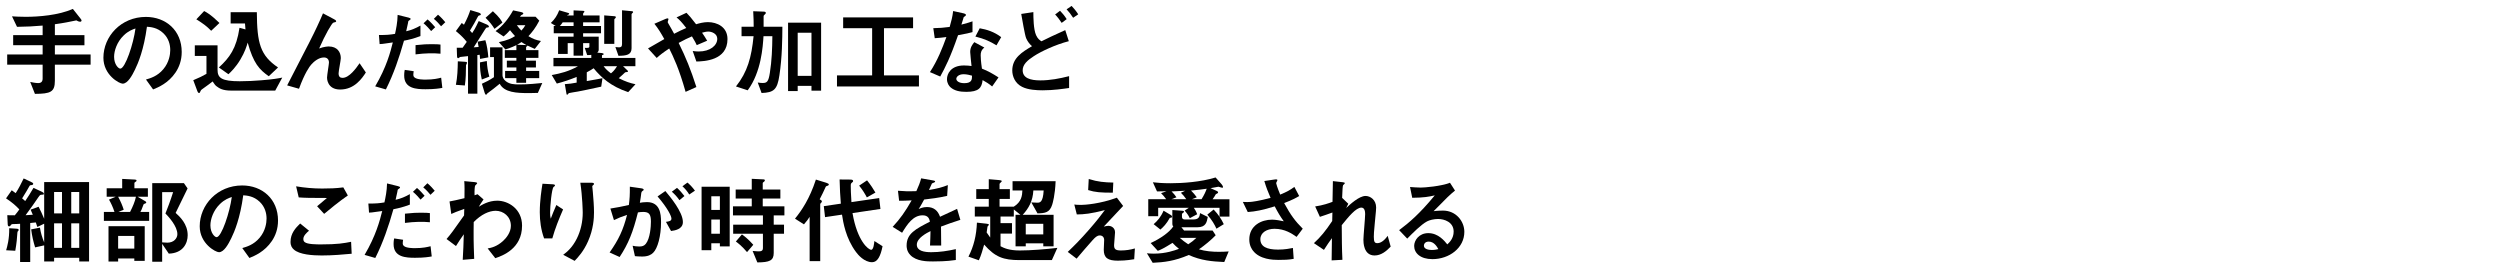 <?xml version="1.0" encoding="UTF-8"?>
<svg id="_レイヤー_2" data-name="レイヤー_2" xmlns="http://www.w3.org/2000/svg" xmlns:xlink="http://www.w3.org/1999/xlink" viewBox="0 0 623 69">
  <defs>
    <style>
      .cls-1 {
        fill: none;
      }

      .cls-2 {
        clip-path: url(#clippath);
      }
    </style>
    <clipPath id="clippath">
      <rect class="cls-1" width="623" height="69"/>
    </clipPath>
  </defs>
  <g id="_レイヤー_2-2" data-name="レイヤー_2">
    <g class="cls-2">
      <g>
        <path d="M13.673,16.12v4.008c0,2.809-1.08,3.24-4.969,3.265l-1.176-2.977c.384.096,1.392.288,1.992.288.744,0,1.104-.384,1.104-1.128v-3.457H1.792v-2.544h8.833v-2.304H3.28v-2.521h7.345v-2.376c-2.328.192-3.913.288-6.385.312l-1.248-2.616c.888.048,1.872.12,3.408.12,3.216,0,8.185-.384,11.761-1.968l1.896,2.4c.072.096.264.312.264.504,0,.168-.168.288-.336.288-.384,0-.72-.216-.96-.336-.384.072-.912.192-1.176.24-.504.096-1.704.384-4.176.721v2.712h7.369v2.521h-7.369v2.304h8.905v2.544h-8.905Z"/>
        <path d="M43.746,18.063c-1.8,2.665-4.296,3.696-5.593,4.225l-1.776-2.472c1.08-.312,2.856-.816,4.32-2.568,1.464-1.729,1.728-3.721,1.728-4.777,0-1.32-.384-2.928-1.728-4.2-1.512-1.44-3.192-1.536-4.081-1.608-.768,5.712-2.184,9.072-2.976,10.681-.72,1.488-1.824,3.504-3.072,3.504-.864,0-4.8-2.16-4.8-6.456,0-5.329,4.392-10.177,10.585-10.177,4.992,0,8.929,3.384,8.929,8.736,0,2.112-.648,3.792-1.536,5.112ZM30.833,8.823c-1.704,1.632-2.4,3.864-2.4,5.328,0,1.944,1.104,2.952,1.536,2.952,1.248,0,3.312-6.265,3.792-10.009-.696.24-1.776.6-2.928,1.729Z"/>
        <path d="M68.586,22.576h-10.969c-2.136,0-2.952-.552-3.624-1.056-.312-.216-.552-.528-1.008-1.224-.24.192-1.44,1.128-2.688,1.992q-.216.144-.288.336c-.216.48-.24.552-.408.552-.216,0-.336-.264-.408-.432l-1.032-2.76c1.44-.6,2.4-1.056,3.288-1.584v-4.464h-2.904v-2.641h5.665v6.097c0,2.04,1.008,2.856,5.544,2.856,1.8,0,3.576-.096,5.376-.24,3-.24,4.249-.48,5.208-.672l-1.752,3.24ZM52.625,7.671c-1.128-1.176-2.16-1.896-3.696-2.856l1.944-2.064c.672.36,1.656.864,3.816,2.976l-2.064,1.944ZM66.978,19c-2.352-1.656-3.816-3.192-5.256-8.377-.264.912-.696,2.328-1.8,4.177-1.176,1.992-2.4,3.144-3,3.696l-2.376-1.681c2.665-2.448,4.369-4.729,5.137-9.889l1.488.408c-.072-.672-.096-1.056-.12-1.488h-3.576v-2.808h6.529c.048,7.777.864,10.777,5.28,13.777l-2.304,2.185Z"/>
        <path d="M84.785,22.312c-3.288,0-3.288-2.808-3.288-2.952,0-.6.48-3.384.48-3.768,0-.864-.528-1.272-1.248-1.272-1.32,0-2.521,1.032-3.192,1.8-.36.384-1.632,2.136-3.024,6l-2.952-.84c5.785-11.186,6.384-12.361,7.464-14.666.816-1.752,1.152-2.52,1.464-3.289l2.712,1.44c.144.072.576.288.576.528,0,.096-.096.191-.192.216-.072.024-.456.096-.528.144-.36.12-2.041,3-3.528,6.432,1.224-.479,2.232-.504,2.4-.504,2.112,0,3,1.416,3,2.904,0,.552-.552,3.192-.552,3.792,0,.84.384,1.128.984,1.128,1.656,0,3.36-2.353,4.248-3.648l1.561,2.304c-.888,1.368-2.785,4.249-6.385,4.249Z"/>
        <path d="M100.673,10.143c-1.176,4.176-2.568,8.281-4.512,12.145l-2.664-.768c2.808-4.776,3.792-8.521,4.392-10.945,0,0-1.656.24-1.848.264-.504.096-.936.12-1.44.145l-.168-2.256c2.016,0,2.688-.072,4.008-.288.24-1.104.624-2.856.648-4.729l2.712.672c.384.096.528.192.528.36,0,.096-.048.12-.432.408-.168.096-.168.168-.24.672-.024.12-.264,1.272-.432,1.968,1.296-.288,2.424-.769,3.552-1.416v2.616c-1.776.672-2.88.912-4.104,1.152ZM106.098,22.24c-2.328,0-5.376-.144-5.376-3.408,0-.145,0-.816.144-1.416l2.232.336c-.024.192-.096.479-.096.912,0,.144.024.408.312.647.6.528,2.304.528,2.736.528,1.992,0,3.145-.288,3.889-.48l.288,2.544c-.648.12-1.873.336-4.128.336ZM103.553,13.551v-2.304c2.088-.216,2.833-.24,3.984-.24,1.296,0,1.776.048,2.232.097v2.28c-1.656-.168-3.816-.144-6.217.168ZM107.441,7.743c-.432-.504-1.104-1.296-1.896-1.944l1.008-.96c.768.647,1.464,1.44,1.896,1.944l-1.008.96ZM109.914,6.543c-.384-.456-1.032-1.225-1.8-1.849l1.032-1.032c.792.648,1.464,1.44,1.824,1.872l-1.056,1.008Z"/>
        <path d="M121.457,6.854c-.288,0-.336.072-.648.576-.912,1.464-1.824,2.929-2.76,4.369.672-.048.888-.048,1.224-.096-.096-.576-.12-.72-.24-1.32l1.92-.36c.408,1.344.6,2.617.744,4.272l-2.064.384c0-.216-.072-.769-.096-1.032q-.264.048-.576.072v9.625h-2.328v-9.361c-.312.048-1.92.192-1.968.216-.072.024-.384.312-.48.312-.264,0-.288-.384-.288-.456l-.072-2.16c.504.023,1.392,0,1.464,0,.384-.528.624-.864,1.032-1.464-.6-.744-1.272-1.512-2.712-2.688l1.464-2.017c.072.072.336.24.552.432.816-1.536,1.249-2.616,1.584-3.648l2.136.647c.12.048.48.168.48.433,0,.168-.168.216-.312.24-.312.096-.336.144-.528.504-.6,1.128-.936,1.776-1.872,3.289.312.312.36.384.552.624.36-.528.768-1.152,1.632-3l2.088.888c.144.072.456.264.456.48s-.24.24-.384.24ZM116.128,16.239c0,1.513-.048,3.601-.288,5.064l-2.232-.168c.384-1.944.456-3.912.48-5.856l1.849.12c.144,0,.456.048.456.264,0,.096-.24.48-.264.576ZM120.064,19.816c-.36-1.632-.48-2.856-.456-4.272l1.705-.336c.072,1.392.24,2.472.624,3.888l-1.873.72ZM134.034,23.152c-1.656.048-1.824.048-2.208.048-3.096,0-6.145-.144-7.297-2.328-1.296,1.08-2.112,1.68-2.448,1.92-.12.096-.672.504-.696.552-.096.168-.144.264-.24.264-.168,0-.288-.192-.36-.456l-.696-2.28c1.032-.456,1.872-.888,3-1.632v-5.016h-.96v-2.424h3.096v6.985c0,.336.192.983.84,1.464.96.72,1.944.792,3.336.792,2.4,0,4.488-.24,5.737-.36l-1.104,2.473ZM123.233,7.191c-.624-1.008-1.2-1.728-2.232-2.76l1.824-1.632c1.656,1.488,2.136,2.376,2.376,2.833l-1.968,1.56ZM133.266,12.184c-.648-.288-1.08-.48-1.848-.84,0,.096,0,.12-.096.192-.192.12-.216.144-.216.216v.744h3.072v1.92h-3.072v.696h2.448v1.704h-2.448v.864h3.265v1.8h-3.265v1.152h-2.424v-1.152h-2.809v-1.8h2.809v-.864h-2.376v-1.704h2.376v-.696h-2.88v-1.92h2.88v-1.248c-.528.264-1.249.6-2.736,1.08l-1.632-1.824c2.112-.432,3.216-.984,4.032-1.512-.504-.552-.744-.84-1.248-1.464-.648.72-1.032,1.104-1.608,1.56l-1.992-1.344c1.752-1.248,3.216-3.072,4.368-5.161l2.04.432c.144.024.504.144.504.36,0,.144-.144.216-.216.24-.36.168-.384.192-.6.552h3.865l.936.984c-.936,1.8-1.776,2.856-2.712,3.864,1.152.696,1.92.984,3.12,1.2l-1.536,1.969ZM128.801,6.279c.384.528.624.84,1.128,1.344.48-.528.744-.888.984-1.344h-2.112ZM129.954,10.479c-.384.264-.648.432-1.104.672l1.992.072c.12,0,.24,0,.36.024-.696-.384-.936-.552-1.248-.768Z"/>
        <path d="M156.546,22.96c-4.345-1.44-6.745-3.672-8.617-5.952-.456.312-.888.576-1.705,1.008v2.185c2.712-.48,3.024-.528,3.913-.72l-.312,2.112c-2.472.552-5.521,1.176-5.856,1.225-.816.144-1.44.216-2.208.384-.216.216-.312.408-.432.408s-.144-.144-.168-.264l-.408-2.376c1.008-.048,1.944-.192,2.952-.384v-1.416c-1.608.648-3.264,1.224-4.944,1.656l-1.272-2.137c2.16-.359,4.272-.912,6.552-2.184h-6.121v-2.064h9.433v-.768c-.336.048-.552.048-1.032.048l-.6-1.801c.768.048,1.152.048,1.152-.336v-.84h-1.56v3.12h-2.376v-3.12h-1.464v2.688h-2.4v-4.297h3.864v-.84h-4.944v-1.824h.48l-1.2-.744c1.032-1.008,1.536-1.8,2.088-3.168l2.28.672c.096.024.216.096.216.216,0,.072-.072.168-.24.216-.168.048-.192.072-.288.192h1.608v-1.272l2.472.12c.12,0,.24.096.24.168,0,.097-.096.192-.168.265-.072.072-.168.191-.168.336v.384h4.104v1.704h-4.104v.912h4.464v1.824h-4.464v.84h3.888v3.192c0,.192,0,.456-.36.792l1.128.096c.144.024.48.096.48.264,0,.096-.096.168-.432.288v.672h8.329v2.064h-3.072l1.104,1.056c.12.096.12.192.12.216,0,.145-.168.168-.24.168-.36.048-.408.048-.504.12-.408.408-1.272,1.176-1.561,1.417,1.704.864,2.833,1.224,4.177,1.512l-1.824,1.968ZM142.937,5.559h-2.712c-.192.288-.456.672-.696.912h3.408v-.912ZM150.425,16.504c.528.72,1.008,1.152,1.824,1.776.312-.264.816-.624,1.512-1.776h-3.336ZM153.306,4.575c-.144.12-.216.192-.216.264v6.096h-2.52V3.831l2.64.216c.12,0,.264.096.264.24,0,.072-.048.168-.168.288ZM157.602,3.254c-.072.072-.216.192-.216.336v8.424c0,1.656-1.272,1.873-3.264,1.896l-.768-2.184c.408.048.696.072.864.072.48,0,.792-.12.792-.816V2.559l2.544.24c.096,0,.216.096.216.192,0,.145-.12.216-.168.264Z"/>
        <path d="M173.537,15.328l-.912-2.616c.48.072,1.008.12,1.488.12,2.88,0,4.632-1.512,4.632-3.168,0-1.32-1.464-1.8-2.232-1.8-.552,0-1.224.192-1.56.288.336.456.72,1.08,1.272,1.992l-2.592,1.104c-.216-.48-.456-.96-1.2-2.184-1.176.504-1.848.84-3.312,1.632,1.8,3.648,2.976,6.504,4.416,10.993l-2.688,1.2c-1.632-5.809-3.048-8.737-4.081-10.801-1.632,1.08-2.352,1.656-3.12,2.353l-2.16-2.376c.336-.192.72-.408,4.056-2.328-.816-1.464-1.488-2.593-2.472-3.816l2.544-1.104c.288-.12.96-.456.96-.024,0,.12-.192.6-.192.72,0,.096.24.456.312.6.168.24.888,1.56,1.296,2.304,1.296-.672,2.016-1.008,3.024-1.44-1.2-1.56-1.776-2.112-2.424-2.64l2.472-1.152c.696.72,1.224,1.296,2.4,2.856.816-.24,1.848-.528,2.952-.528,2.28,0,4.873,1.2,4.873,4.225,0,5.376-5.88,5.544-7.753,5.592Z"/>
        <path d="M194.225,18.784c-.528,3.6-1.416,4.272-4.44,4.392l-.96-2.616c.552.096.912.12,1.248.12,1.056,0,1.44-.336,1.776-2.52.48-3.024.6-6.073.624-9.145h-2.208c-.168,2.641-.552,8.905-3.936,13.489l-2.928-.96c2.88-3.624,3.864-7.249,4.392-12.529h-3v-2.352h3.024c0-1.2-.024-2.16-.12-3.865l2.592.096c.24,0,.552.048.552.312,0,.168-.072.24-.264.408-.264.216-.288.288-.288.528v2.521h4.68c-.024,3.024-.048,7.513-.744,12.121ZM202.218,22.6v-1.2h-3.432v1.296h-2.4V5.655h8.233v16.945h-2.4ZM202.218,8.151h-3.432v10.753h3.432v-10.753Z"/>
        <path d="M208.576,21.544v-2.76h8.761V7.022h-7.225v-2.688h17.426v2.688h-7.249v11.762h8.712v2.76h-20.426Z"/>
        <path d="M238.745,8.775c-1.944,5.617-3.192,8.017-4.44,10.297l-2.568-1.104c1.92-2.928,3.121-6.024,4.104-8.737-1.104.144-1.776.216-2.904.288l-.36-2.497c1.584-.023,2.592-.12,4.081-.312.408-1.44.696-2.496.864-3.96l2.616.576c.12.024.576.145.576.408,0,.24-.408.384-.552.528-.024.024-.48,1.56-.576,1.872,1.416-.36,2.136-.6,2.76-.816v2.688c-.816.216-1.561.408-3.601.768ZM247.242,21.544c-.816-.672-1.44-1.08-2.376-1.584-.216,1.92-.936,2.928-4.081,2.928-1.536,0-2.904-.24-3.912-1.128-.384-.336-.888-1.032-.888-2.04,0-1.296.936-3.408,4.249-3.408.792,0,1.392.072,1.872.144-.048-.552-.336-3-.336-3.504,0-1.152.552-1.872,1.032-2.448l2.496,1.344c-.768.624-.912,1.224-.912,1.92,0,.504.048,1.56.312,3.336,1.584.624,2.616,1.225,4.128,2.185l-1.584,2.256ZM240.137,18.496c-1.248,0-1.824.672-1.824,1.152,0,.528.672,1.08,1.992,1.08,1.944,0,1.92-1.008,1.92-1.872-.432-.12-1.272-.36-2.088-.36ZM248.322,11.295c-1.584-.96-2.88-1.584-5.256-2.184l1.08-2.064c1.776.312,3.577.864,5.353,2.208l-1.176,2.04Z"/>
        <path d="M259.794,22.504c-1.392,0-3.577-.096-5.088-.864-1.752-.864-2.448-2.616-2.448-4.081,0-3.096,2.472-4.608,4.92-6.048-.6-.504-1.128-1.2-1.464-1.992-.336-.816-1.008-4.873-1.224-6.048l3.024-.456c0,1.32.024,4.272.672,5.736.432.96.936,1.272,1.344,1.536,1.416-.696,3.216-1.584,5.929-2.784l.888,2.76c-3.288.84-6.913,2.544-8.737,3.744-1.56,1.008-2.76,2.064-2.76,3.504,0,1.944,1.896,2.521,4.392,2.521,2.424,0,4.825-.456,7.177-1.057v2.953c-1.368.192-3.84.576-6.625.576ZM264.57,5.703c-.48-.72-1.056-1.512-1.632-2.088l1.224-.936c.504.504,1.152,1.271,1.656,2.088l-1.248.936ZM267.426,4.431c-.48-.768-1.104-1.561-1.632-2.112l1.248-.84c.504.504,1.152,1.296,1.656,2.088l-1.272.864Z"/>
        <path d="M19.745,65.152v-.912h-6.264v.912h-2.473v-4.009l-2.256.505c-.432-1.417-.768-2.785-.984-4.489l2.185-.432c.216,1.344.528,2.376,1.056,3.696v-4.681l-1.704.816c-.096-.265-.288-.84-.384-1.128-.696.072-.768.072-1.392.144v9.721h-2.521v-9.528c-.312.023-1.056.072-1.656.072-.408,0-.432,0-.552.168-.288.336-.36.408-.528.408-.312,0-.336-.265-.36-.673l-.096-2.112c.744.024,1.248.024,1.872.024.408-.479.792-.984,1.128-1.464-.912-.984-1.68-1.656-3.312-2.761l1.416-2.017c.48.337.6.433.984.721.744-1.128,1.392-2.424,1.992-3.672l1.92.912c.456.216.456.336.456.432,0,.24-.216.288-.384.312-.192,0-.384.023-.504.168-.336.647-1.224,2.111-1.872,3.144.408.36.456.408.768.673.696-1.033,1.344-2.041,2.064-3.289l2.112.984c.24.12.48.264.48.48,0,.239-.216.239-.456.239-.48,0-.528.072-.936.648-.864,1.272-1.776,2.592-3.168,4.464.672-.048,1.344-.096,1.8-.119-.288-.673-.36-.841-.552-1.272l1.992-.72c.552,1.08.864,1.752,1.392,3v-9.145h11.185v19.777h-2.448ZM4.504,57.567c-.096.097-.144.168-.168.384-.096,1.416-.168,2.473-.528,4.537l-2.28-.12c.264-.888.816-2.784.768-5.497l1.8.12c.48.024.552.145.552.312,0,.12-.024.168-.144.264ZM15.449,47.847h-1.968v5.329h1.968v-5.329ZM15.449,55.647h-1.968v6.12h1.968v-6.12ZM19.745,47.847h-1.992v5.329h1.992v-5.329ZM19.745,55.647h-1.992v6.12h1.992v-6.12Z"/>
        <path d="M25.888,55.047v-2.231h2.64c-.408-1.272-.912-2.28-1.368-3.072l1.68-.721h-2.256v-2.112h3.864v-2.328l3.192.168c.264.024.384.072.384.265,0,.12-.048.168-.168.239-.336.24-.36.265-.36.36v1.296h3.36v2.112h-2.568l1.896,1.104c.192.12.264.216.264.312,0,.144-.12.216-.24.264-.336.096-.384.12-.48.359-.36,1.08-.6,1.513-.744,1.753h2.185v2.231h-11.281ZM33.472,65.008v-.6h-4.032v.768h-2.4v-8.809h9.024v8.641h-2.592ZM29.44,49.022c.696,1.296,1.08,2.257,1.392,3.241l-1.32.552h2.904c.672-1.32,1.2-2.544,1.464-3.793h-4.44ZM33.472,58.792h-4.032v3.168h4.032v-3.168ZM42.065,63.208l-1.656-2.448v4.465h-2.472v-19.586h7.896l.912,1.32c-1.872,3.84-2.088,4.271-2.976,6.096,1.032.937,3,2.736,3,5.568,0,1.921-1.08,4.465-4.705,4.585ZM41.225,53.199c.432-1.057,1.296-3.312,1.92-5.328h-2.736v12.529c.408.047,1.08.071,1.296.071,1.632,0,2.496-1.104,2.496-2.112,0-2.016-2.208-4.368-2.976-5.16Z"/>
        <path d="M67.746,60.063c-1.8,2.665-4.296,3.696-5.593,4.225l-1.776-2.472c1.08-.312,2.856-.816,4.32-2.568,1.464-1.729,1.728-3.721,1.728-4.777,0-1.319-.384-2.928-1.728-4.199-1.512-1.44-3.192-1.537-4.081-1.608-.768,5.712-2.184,9.072-2.976,10.681-.72,1.488-1.824,3.504-3.072,3.504-.864,0-4.8-2.16-4.8-6.456,0-5.329,4.392-10.177,10.585-10.177,4.992,0,8.929,3.384,8.929,8.736,0,2.112-.648,3.793-1.536,5.112ZM54.833,50.823c-1.704,1.632-2.4,3.864-2.4,5.328,0,1.944,1.104,2.952,1.536,2.952,1.248,0,3.312-6.265,3.792-10.009-.696.24-1.776.601-2.928,1.729Z"/>
        <path d="M80.153,63.664c-2.136,0-5.569-.191-6.961-1.512-.384-.336-.792-.864-.792-1.873,0-2.136,1.272-3.479,2.4-4.584l2.208,1.801c-.6.504-1.416,1.248-1.416,2.063,0,.456.192.648.336.769.672.576,3.024.576,4.081.576,4.128,0,5.688-.289,7.488-.648l.144,2.977c-2.112.191-4.704.432-7.488.432ZM80.777,53.295l-1.752-1.896,2.448-2.063c-3.984,0-5.616-.024-7.033-.144l-.648-2.761c2.136.36,4.296.552,6.48.552,1.752,0,3.528-.048,5.281-.288l1.128,2.017c-2.112,1.439-4.584,3.48-5.904,4.584Z"/>
        <path d="M98.033,52.143c-1.176,4.177-2.568,8.281-4.512,12.146l-2.664-.769c2.808-4.775,3.792-8.521,4.392-10.944,0,0-1.656.24-1.848.264-.504.097-.936.12-1.44.145l-.168-2.257c2.016,0,2.688-.071,4.008-.287.24-1.104.624-2.856.648-4.729l2.712.672c.384.096.528.191.528.359,0,.097-.048.12-.432.408-.168.096-.168.168-.24.672-.024.12-.264,1.272-.432,1.969,1.296-.288,2.424-.769,3.552-1.416v2.616c-1.776.672-2.88.912-4.104,1.151ZM103.458,64.24c-2.328,0-5.376-.145-5.376-3.408,0-.145,0-.816.144-1.416l2.232.336c-.024.191-.096.479-.096.912,0,.144.024.408.312.647.6.528,2.304.528,2.736.528,1.992,0,3.145-.288,3.889-.48l.288,2.545c-.648.12-1.873.336-4.128.336ZM100.913,55.551v-2.304c2.088-.216,2.833-.24,3.984-.24,1.296,0,1.776.048,2.232.097v2.279c-1.656-.168-3.816-.144-6.217.168ZM104.802,49.743c-.432-.505-1.104-1.296-1.896-1.944l1.008-.96c.768.647,1.464,1.44,1.896,1.944l-1.008.96ZM107.274,48.543c-.384-.456-1.032-1.225-1.8-1.849l1.032-1.032c.792.648,1.464,1.44,1.824,1.873l-1.056,1.008Z"/>
        <path d="M123.425,64.336l-1.896-2.424c.816-.145,2.28-.432,3.864-1.896.768-.695,1.92-2.112,1.92-3.744,0-2.305-1.848-3.744-3.792-3.744-1.632,0-3.625.912-5.473,2.809l-.024,2.184c-.024,3.24.096,5.28.144,6.984l-2.856.24c.144-2.641.192-3.576.264-6.36-.768,1.08-1.2,1.728-1.944,2.928l-2.352-1.752c1.152-1.344,1.488-1.8,4.368-5.88l.048-1.633c-1.896.696-2.472.912-3.24,1.272l-.432-3.12c.912-.168,1.872-.36,3.72-.816.024-1.729.048-3-.048-4.248l2.568.24c.216.023.648.071.648.287,0,.12-.408.457-.48.553-.144.144-.216,1.416-.168,2.448l.744-.265,1.488,1.297c-.672.936-.96,1.464-1.176,1.824.696-.433,2.4-1.513,4.584-1.513,2.784,0,6.193,2.064,6.193,6.217,0,5.784-4.92,7.513-6.673,8.112Z"/>
        <path d="M137.633,59.416h-2.04c-.768-2.088-1.08-4.32-1.08-6.529,0-2.952.456-5.736.672-7.104l2.616.145c.144,0,.504.048.504.288,0,.168-.24.264-.336.359-.504.408-.888,4.993-.888,6.433,0,.696.048.96.168,1.488.312-.815.792-2.063,1.392-3.408l1.68,1.104c-1.032,2.352-1.992,4.752-2.688,7.225ZM146.562,60.088c-1.128,2.568-2.496,4.008-3.36,4.92l-2.856-1.512c.864-.648,2.232-1.704,3.408-4.057.984-1.992,1.464-4.225,1.464-6.433,0-.264-.072-3.96-.6-7.464h2.904c.072,0,.504,0,.504.312,0,.216-.432.36-.432.576s.12,1.224.144,1.464c.144,1.681.288,3.457.288,5.041,0,1.439-.144,4.152-1.464,7.152Z"/>
        <path d="M162.762,62.992c-.504.504-1.296.936-2.736.936-.72,0-1.368-.048-1.8-.096l-.576-2.592c.432.096.936.191,1.632.191.744,0,1.224-.144,1.656-.672,1.08-1.344,1.272-4.368,1.272-5.521,0-1.849-.456-2.424-1.944-2.424-.528,0-1.008.071-1.296.12-1.224,4.92-2.376,7.801-4.56,11.112l-2.496-1.128c2.256-3.217,3.384-5.592,4.344-9.361-1.296.408-2.064.721-3.264,1.297l-.888-2.881c1.824-.287,2.64-.455,4.608-.888.192-1.536.264-2.544.24-4.561l2.88.408c.312.048.576.168.576.36,0,.096-.024.119-.264.264q-.288.192-.336.504c-.12.96-.168,1.393-.36,2.473.384-.072,1.056-.168,1.752-.168,3.24,0,3.528,2.855,3.528,4.992,0,3.456-.84,6.553-1.968,7.633ZM167.226,57.567l-1.272-2.28c.864-.12,1.368-.24,1.368-.816,0-.6-.912-2.567-3.457-5.52l1.944-1.345c1.104,1.32,4.368,5.185,4.368,7.729,0,1.823-2.064,2.111-2.952,2.231ZM169.314,49.887c-.6-.864-1.152-1.464-1.896-2.112l1.296-.96c.672.6,1.32,1.344,1.848,2.04l-1.248,1.032ZM171.763,48.471c-.48-.792-1.056-1.464-1.704-2.064l1.248-.912c.648.528,1.272,1.2,1.872,2.017l-1.416.96Z"/>
        <path d="M179.393,61.408v-.793h-2.136v1.729h-2.424v-15.817h7.008v14.882h-2.448ZM179.393,48.902h-2.136v3.408h2.136v-3.408ZM179.393,54.711h-2.136v3.528h2.136v-3.528ZM192.811,53.68v2.304h2.568v2.256h-2.568v4.801c0,1.896-1.032,2.328-4.081,2.353l-1.176-2.856c.84.096,1.512.096,1.584.096.528,0,.984-.096.984-.84v-3.553h-7.417v-2.256h7.417v-2.304h-7.464v-2.257h4.68v-1.944h-4.008v-2.256h4.008v-2.664l2.952.144c.168,0,.312.072.312.265,0,.119-.12.264-.24.336-.24.191-.288.191-.288.312v1.608h4.393v2.256h-4.393v1.944h5.4v2.257h-2.664ZM186.162,62.824c-1.344-1.584-2.28-2.256-2.785-2.641l1.512-1.775c.576.432,1.56,1.151,2.833,2.592l-1.56,1.824Z"/>
        <path d="M206.297,46.263c-.408.144-.456.144-.528.288-.576,1.271-.888,1.92-1.512,3.12.288.144.552.288.552.528,0,.168-.12.287-.216.359-.096.097-.192.192-.192.36v14.161h-2.64v-11.041c-.288.48-.792,1.176-1.416,1.872l-2.232-1.416c1.68-2.063,3.648-4.968,5.208-9.745l2.64.816c.432.145.576.264.576.408,0,.191-.144.24-.24.288ZM217.338,65.344c-1.992,0-3.552-1.896-4.008-2.52-2.592-3.457-3.216-7.465-3.504-9.337l-4.224.624-.312-2.736,4.248-.624c-.144-1.776-.264-3.72-.312-6.024l2.665.023c.6,0,.696.168.696.36,0,.168-.024.192-.288.408-.288.216-.288.384-.288.888s.024,1.992.168,3.961l6.913-1.008.312,2.712-6.961,1.032c1.2,7.032,3.984,9.145,4.657,9.145.6,0,.744-1.68.792-2.185l2.04,1.296c-.504,2.545-1.296,3.984-2.592,3.984ZM216.019,49.191c-.456-.865-1.056-1.873-1.92-2.929l1.968-1.32c.888,1.104,1.56,2.136,2.088,3.048l-2.136,1.201Z"/>
        <path d="M234.498,56.463c0,.937.048,3.913.048,4.729h-2.785c.072-1.367.096-2.544.12-3.6-.912.456-3.408,1.704-3.408,3.384,0,1.561,1.848,1.872,3.6,1.872,2.064,0,4.104-.312,6.121-.768v2.712c-2.28.36-4.944.36-5.712.36-1.344,0-4.128,0-5.641-1.608-.912-.96-.912-2.017-.912-2.353,0-2.976,2.208-4.104,5.809-5.952-.144-.72-.432-1.584-1.824-1.584-2.352,0-3.792,2.185-5.112,4.345l-2.352-1.465c1.896-2.04,3.096-3.744,4.729-6.601-1.368.072-2.112.097-3.121.097l-.288-2.496c1.44.119,2.497.168,4.584.096.6-1.297.912-2.137,1.2-3.192l3,.528c.072.023.48.072.48.24,0,.144-.096.216-.24.264-.048.023-.528.24-.552.24-.024.023-.624,1.367-.744,1.632,2.208-.36,3.288-.672,4.704-1.224l-.168,2.688c-2.16.504-4.128.721-5.736.912-.768,1.416-.96,1.752-1.368,2.376.312-.144,1.032-.504,2.064-.504,1.656,0,2.712.841,3.265,2.425,2.808-1.32,3.12-1.465,4.248-1.969l.816,2.736c-1.896.6-3.048,1.008-4.825,1.68Z"/>
        <path d="M262.123,64.816h-8.041c-4.032,0-6.097-.744-8.833-3.864-.36,1.271-.744,2.688-1.32,3.912l-2.592-.912c1.32-2.544,1.992-5.305,2.112-8.473l2.4.264c.384.048.576.097.576.265,0,.071-.192.312-.336.455-.048.289-.192,1.32-.216,1.465.192.288.264.408.888,1.271v-5.232h-3.84v-2.472h3.48v-1.92h-3.12v-2.448h3.12v-2.473l2.544.216c.432.048.696.097.696.288,0,.12-.552.528-.552.672v1.297h2.568v2.448h-2.568v1.92h3.552c1.944-1.2,2.088-2.809,2.136-4.032h-2.448v-2.305h10.729c-.12,3.408-.744,5.521-.84,5.809-.624,2.04-1.8,2.16-3.672,2.209l-1.536-2.736c.6.047,1.032.071,1.464.071.672,0,1.44-.048,1.608-3.048h-2.568c-.144,2.641-1.152,4.44-2.664,6.072h7.705v7.849h-2.568v-.744h-4.368v.744h-2.544v-7.849h1.224l-1.656-1.344v1.775h-3.312v1.633h2.856v2.616h-2.856v3.144c.864.457,2.112,1.057,4.8,1.057,2.809,0,6.553-.312,9.361-.648l-1.368,3.049ZM259.986,55.768h-4.368v2.641h4.368v-2.641Z"/>
        <path d="M282.643,64.6c-1.944.337-3.456.36-4.08.36-2.448,0-3.504-.672-3.504-2.712,0-.384.096-2.088.096-2.448,0-.744-.504-1.128-1.081-1.128-.696,0-1.176.504-1.8,1.176-1.272,1.416-2.928,3.36-3.984,4.608l-2.208-1.681c1.776-1.703,3.072-3,5.329-5.568,1.944-2.231,2.833-3.408,3.913-4.848-3.553.912-5.113,1.056-6.985,1.08l-.624-2.473c.288.048.84.096,1.704.096.936,0,4.752-.264,8.905-1.8l1.56,2.064c-2.136,2.28-2.4,2.568-4.824,5.136.576-.119.912-.191,1.2-.191.48,0,1.608.359,1.608,1.632,0,.505-.24,2.736-.24,3.192,0,.96.336,1.32,1.704,1.32,1.176,0,2.352-.168,3.48-.504l-.168,2.688ZM277.314,48.015c-3,0-4.417-.096-6.145-.647l.144-2.761c2.305.72,3.889.84,6.121.888l-.12,2.521Z"/>
        <path d="M305.083,65.296c-3.097-.144-5.713-.359-8.857-1.752-3.48,1.513-6.192,1.824-8.977,1.944l-1.44-2.376c.408.048.936.096,1.728.096,3,0,5.232-.815,6.265-1.2-.672-.527-1.056-.888-1.608-1.488-2.208,1.393-3,1.729-3.672,1.992l-1.776-1.943c2.448-1.129,4.657-2.665,5.641-4.152-.144-.145-.24-.265-.24-.744v-3.337l2.304.168c.48.024.6.097.6.24s-.12.192-.216.288-.168.145-.288.24v.768c0,.288.144.648.648.648h2.184c1.368,0,1.561-.672,1.68-1.584l1.92.96c-.24,1.296-.48,2.567-2.568,2.567h-4.008l.672.816h7.105l.768,1.176c-.984,1.057-2.833,2.593-4.176,3.505,1.608.479,3.312.624,5.016.624.912,0,1.704-.048,2.4-.096l-1.104,2.64ZM303.907,53.967v-2.184h-6.409c.624.912.744,1.368.84,1.607l-1.848.984c-.24-.527-.528-1.031-1.272-1.896l1.032-.695h-7.633v2.088h-2.472v-4.225h4.464c-.48-.672-.696-.912-1.272-1.512l1.368-.48c-.84.024-1.368.024-2.376.049l-1.032-2.28c1.08.12,2.28.239,4.417.239,2.88,0,7.488-.287,11.209-1.439l1.488,1.68c.192.24.36.504.36.721,0,.096-.072.168-.192.168-.144,0-.768-.24-.936-.265-.624.12-1.344.265-1.992.36l1.512.672c.168.072.384.192.384.384,0,.216-.312.312-.552.433-.24.432-.432.744-.816,1.271h4.2v4.32h-2.472ZM292.074,54.016c0,.191-.216.264-.552.264-.84,1.536-1.656,2.328-2.352,2.928l-1.68-1.344c.936-.816,1.8-1.776,2.472-3.36l1.848,1.104c.12.072.264.216.264.408ZM294.282,48.039l1.08-.504c-.48.023-2.856.144-3.408.168.552.576.792.815,1.224,1.464l-1.272.479h3.72c-.504-.744-.816-1.056-1.344-1.607ZM293.994,59.271c.672.601,1.272,1.057,2.112,1.608.816-.528,1.344-.937,2.04-1.608h-4.152ZM296.802,47.486c.528.504,1.008,1.08,1.44,1.681l-1.224.479h2.4c.72-1.151,1.056-1.943,1.296-2.615-1.32.191-1.944.264-3.912.455ZM303.139,56.991c-.48-1.056-1.08-2.112-2.28-3.504l1.584-1.272c1.224,1.297,1.92,2.377,2.521,3.648l-1.824,1.128Z"/>
        <path d="M323.106,59.031c-1.104-.768-2.88-2.016-5.496-2.016-1.92,0-3.528.96-3.528,2.592,0,1.849,1.608,2.593,4.416,2.593,1.632,0,3-.265,3.697-.408l.192,2.712c-1.248.24-2.521.264-3.792.264-1.392,0-4.656-.119-6.336-2.279-.24-.312-.936-1.225-.936-2.809,0-3.48,3.024-4.944,5.665-4.944.888,0,2.16.24,2.928.408-.888-1.225-1.417-2.112-2.256-3.721-3.096.96-4.776,1.272-6.721,1.416l-1.224-2.521c.912.049,1.417.049,1.896,0,.36-.023,2.088-.215,5.016-1.008-.624-1.439-1.08-2.568-1.56-4.2l2.424-.36c.168-.023.84-.168.84.145,0,.12-.312.6-.312.744,0,.072.24,1.032,1.008,2.856,1.752-.721,2.52-1.177,3.528-1.921l1.2,2.28c-.792.456-1.56.912-3.745,1.753,1.608,2.976,2.76,4.512,4.632,6.384l-1.536,2.04Z"/>
        <path d="M342.547,63.664c-2.784,0-2.784-3.336-2.784-3.937,0-.912.432-5.376.432-6.384,0-.625-.12-1.608-.936-1.608-1.368,0-3.216,2.304-4.896,4.368.024,3.336.024,5.832.168,8.641l-2.688.145.072-5.545c-.744,1.032-1.152,1.608-1.992,2.928l-2.496-1.68c1.632-1.488,2.88-3,4.561-5.521l.048-2.112c-1.272.456-1.92.696-3.12,1.08l-1.176-2.592c1.968-.288,3.457-.816,4.32-1.152l.096-5.16,2.376.264c.384.048.6.072.6.288,0,.072-.36.384-.432.456-.12.191-.168,1.344-.24,3.168l1.536,1.465-.528,1.056c.936-.864,3.216-3,4.824-3,1.2,0,2.64.983,2.64,2.88,0,.432-.024.696-.336,3.912-.216,2.112-.24,2.904-.24,3.385,0,1.32.24,1.584.888,1.584.672,0,1.584-.432,2.568-1.824l.744,2.688c-1.104,1.176-2.424,2.208-4.008,2.208Z"/>
        <path d="M356.947,64.576c-3,0-4.537-1.512-4.537-3.288,0-1.368,1.176-3.192,3.528-3.192,2.497,0,4.057,1.968,4.729,2.809.528-.48,1.584-1.488,1.584-3.192,0-2.376-2.328-3.145-3.888-3.145-1.032,0-2.16.288-2.736.6-1.488.792-3.6,2.929-4.944,4.297l-2.016-2.112c2.496-1.872,5.041-4.008,8.881-8.665-1.44.336-2.76.576-5.617.601l-.552-2.688c.576.048,1.944.144,2.688.144.912,0,4.993-.312,7.272-1.199l1.249,1.943c-1.44,1.2-1.848,1.584-5.329,5.137.792-.12,1.968-.145,2.328-.145,3.264,0,5.329,2.665,5.329,5.305,0,3.984-3.745,6.793-7.969,6.793ZM356.035,60.208c-.984,0-1.2.696-1.2,1.008,0,.84,1.104,1.08,1.968,1.08.768,0,1.296-.144,1.632-.216-.312-.553-1.032-1.872-2.4-1.872Z"/>
      </g>
    </g>
  </g>
</svg>